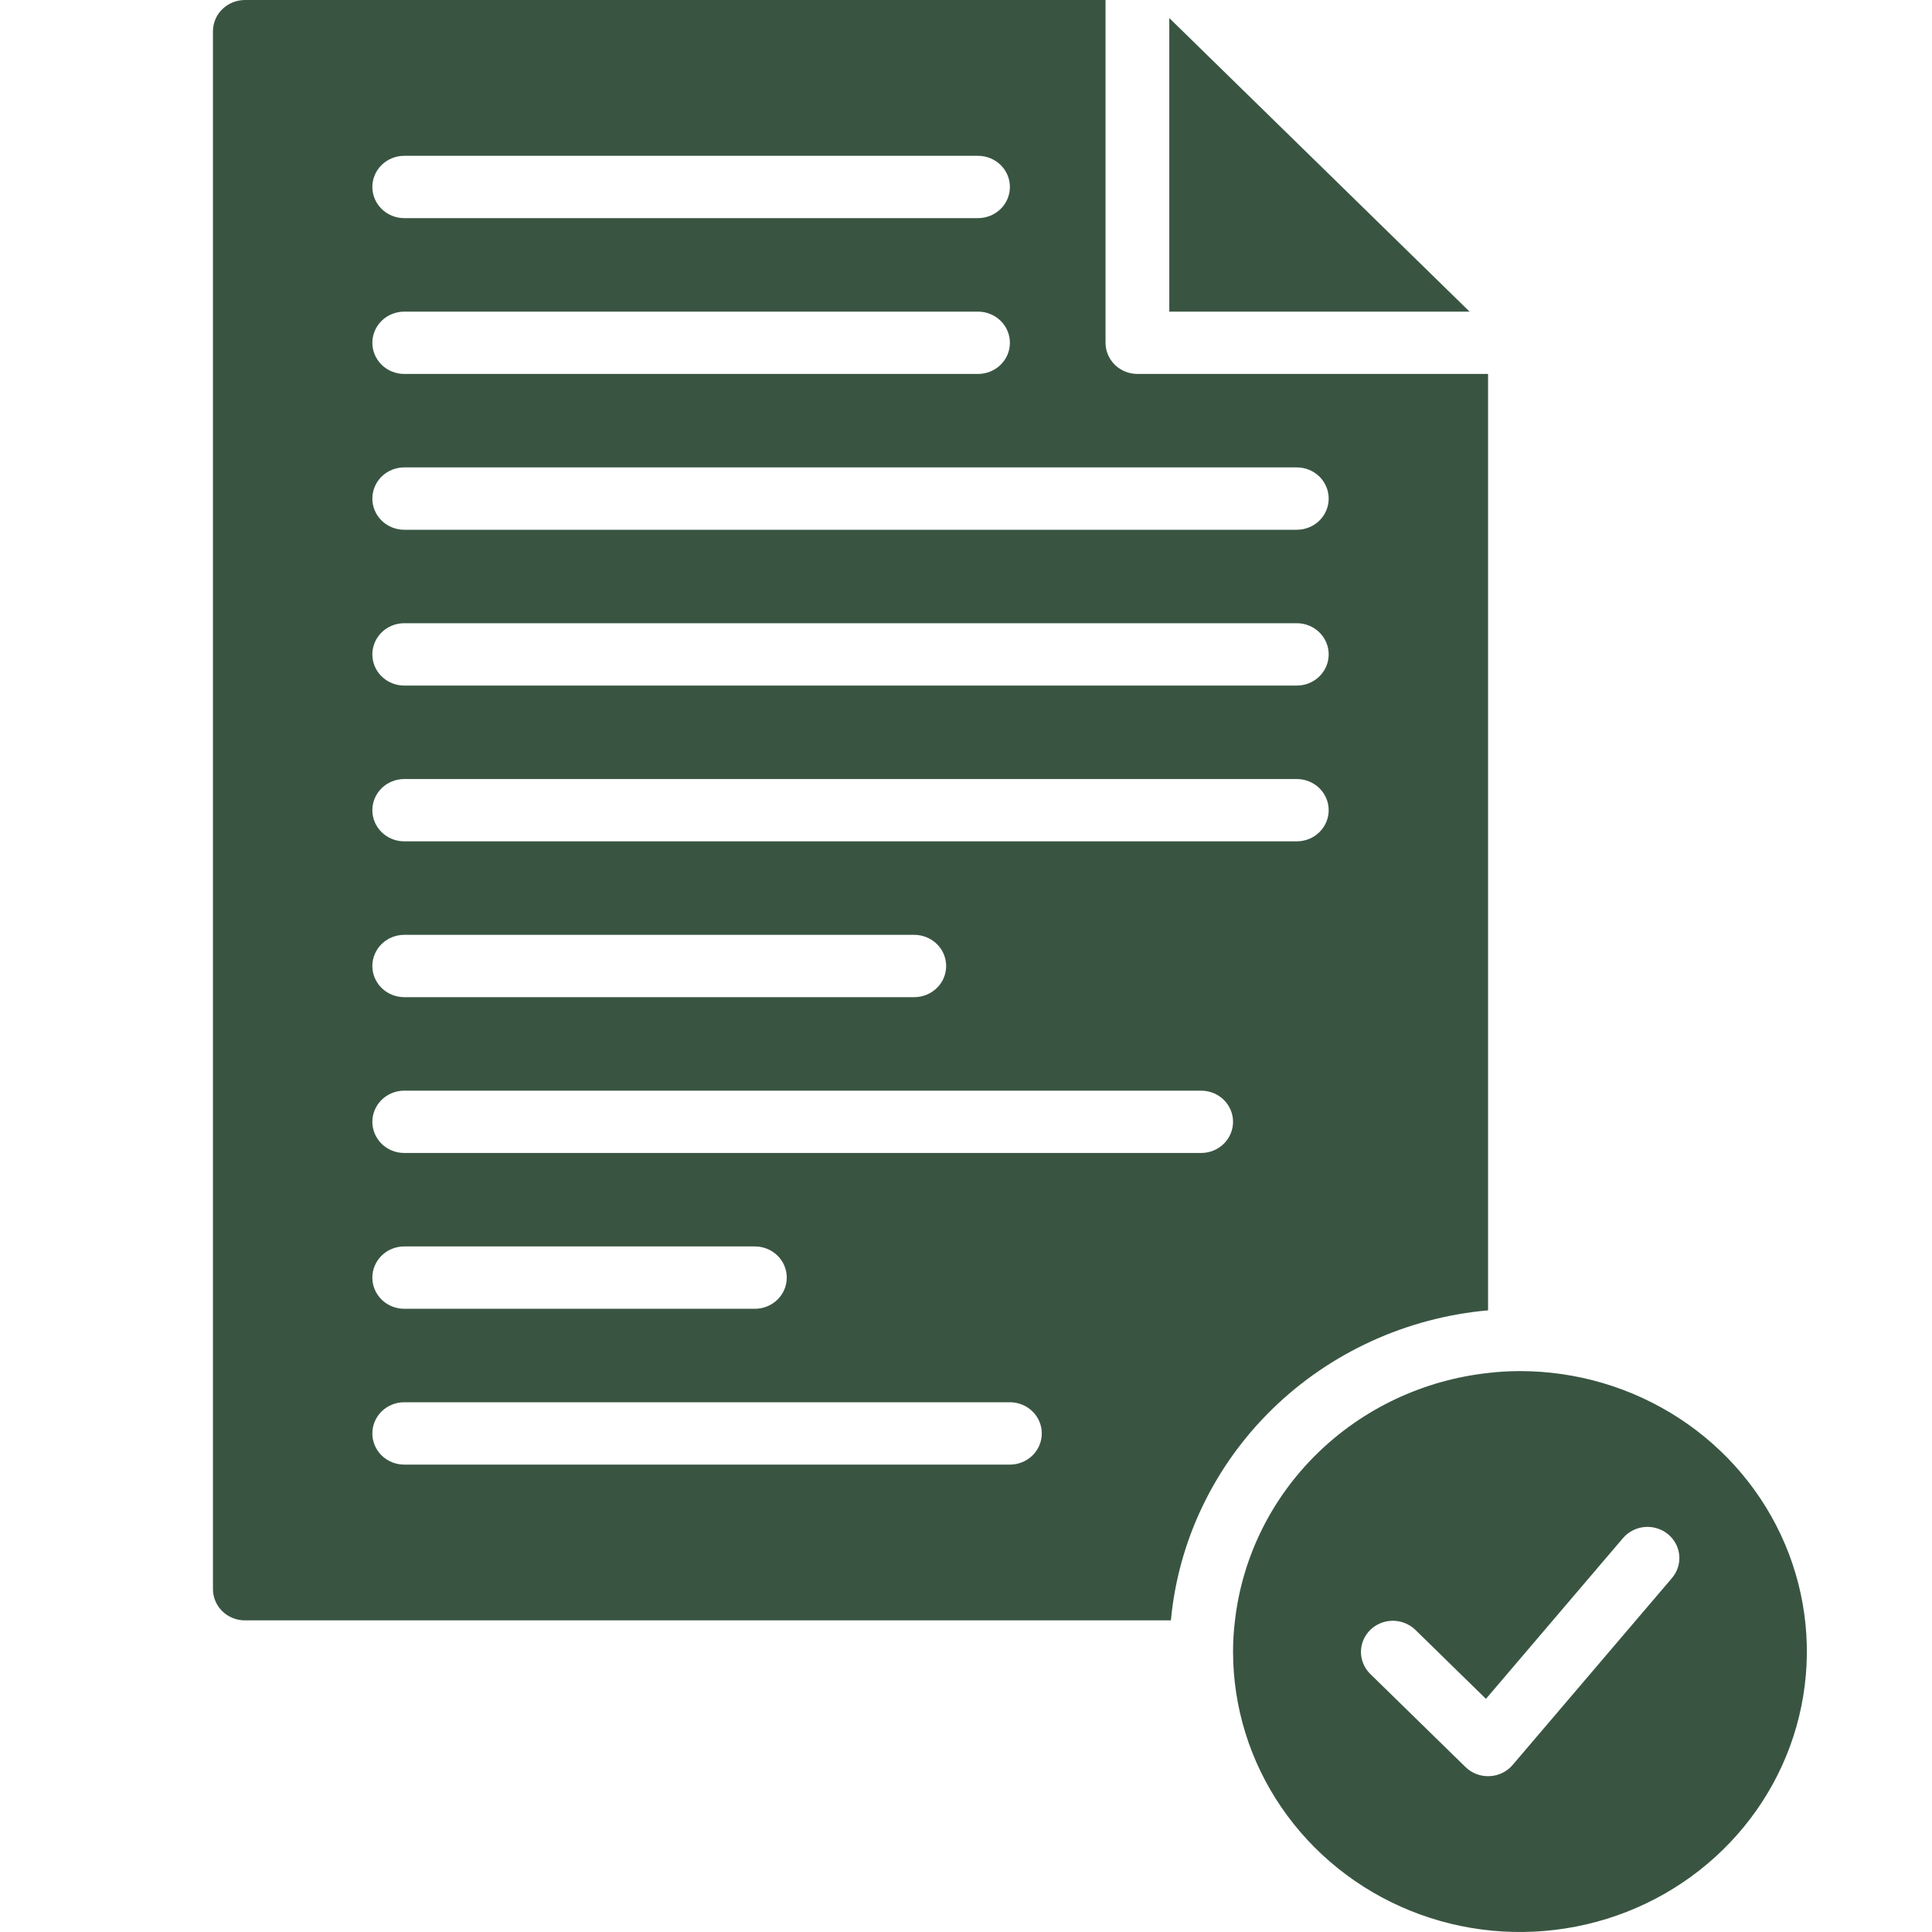 <?xml version="1.0" encoding="UTF-8"?> <svg xmlns="http://www.w3.org/2000/svg" width="40" height="40" viewBox="0 0 40 40" fill="none"><path d="M31.469 28.387C31.248 28.387 31.028 28.4 30.809 28.426C29.471 28.574 28.225 29.161 27.273 30.092C26.321 31.022 25.72 32.241 25.569 33.548C25.542 33.762 25.529 33.978 25.529 34.194C25.529 35.342 25.877 36.465 26.53 37.419C27.183 38.374 28.11 39.118 29.196 39.558C30.281 39.998 31.476 40.112 32.628 39.888C33.78 39.664 34.839 39.111 35.669 38.299C36.5 37.487 37.066 36.453 37.295 35.326C37.524 34.2 37.407 33.032 36.957 31.971C36.507 30.91 35.746 30.004 34.769 29.366C33.792 28.728 32.644 28.387 31.469 28.387ZM34.617 32.671L31.317 36.542C31.258 36.611 31.185 36.667 31.103 36.707C31.02 36.747 30.93 36.77 30.839 36.773L30.809 36.774C30.722 36.774 30.637 36.758 30.556 36.725C30.476 36.693 30.404 36.645 30.342 36.585L28.362 34.65C28.242 34.528 28.176 34.365 28.177 34.196C28.179 34.027 28.248 33.865 28.37 33.745C28.493 33.626 28.658 33.558 28.831 33.556C29.005 33.555 29.171 33.62 29.296 33.737L30.765 35.173L33.602 31.845C33.714 31.714 33.874 31.631 34.049 31.615C34.223 31.6 34.397 31.652 34.532 31.762C34.666 31.871 34.751 32.029 34.767 32.199C34.783 32.37 34.729 32.539 34.617 32.671Z" fill="#395542"></path><path d="M30.809 27.129V7.742H23.549C23.374 7.742 23.206 7.674 23.082 7.553C22.959 7.432 22.889 7.268 22.889 7.097V0H5.069C4.894 0.001 4.727 0.069 4.603 0.19C4.479 0.31 4.41 0.474 4.409 0.645V32.903C4.41 33.074 4.479 33.238 4.603 33.359C4.727 33.48 4.894 33.548 5.069 33.548H24.242C24.396 31.897 25.138 30.35 26.338 29.177C27.537 28.005 29.119 27.28 30.809 27.129ZM8.369 3.226H20.249C20.424 3.226 20.592 3.294 20.716 3.415C20.84 3.536 20.909 3.7 20.909 3.871C20.909 4.042 20.84 4.206 20.716 4.327C20.592 4.448 20.424 4.516 20.249 4.516H8.369C8.194 4.516 8.026 4.448 7.902 4.327C7.779 4.206 7.709 4.042 7.709 3.871C7.709 3.7 7.779 3.536 7.902 3.415C8.026 3.294 8.194 3.226 8.369 3.226ZM8.369 6.452H20.249C20.424 6.452 20.592 6.52 20.716 6.641C20.84 6.762 20.909 6.926 20.909 7.097C20.909 7.268 20.84 7.432 20.716 7.553C20.592 7.674 20.424 7.742 20.249 7.742H8.369C8.194 7.742 8.026 7.674 7.902 7.553C7.779 7.432 7.709 7.268 7.709 7.097C7.709 6.926 7.779 6.762 7.902 6.641C8.026 6.52 8.194 6.452 8.369 6.452ZM8.369 9.677H26.849C27.024 9.677 27.192 9.745 27.316 9.866C27.439 9.987 27.509 10.152 27.509 10.323C27.509 10.494 27.439 10.658 27.316 10.779C27.192 10.9 27.024 10.968 26.849 10.968H8.369C8.194 10.968 8.026 10.9 7.902 10.779C7.779 10.658 7.709 10.494 7.709 10.323C7.709 10.152 7.779 9.987 7.902 9.866C8.026 9.745 8.194 9.677 8.369 9.677ZM8.369 12.903H26.849C27.024 12.903 27.192 12.971 27.316 13.092C27.439 13.213 27.509 13.377 27.509 13.548C27.509 13.72 27.439 13.884 27.316 14.005C27.192 14.126 27.024 14.194 26.849 14.194H8.369C8.194 14.194 8.026 14.126 7.902 14.005C7.779 13.884 7.709 13.72 7.709 13.548C7.709 13.377 7.779 13.213 7.902 13.092C8.026 12.971 8.194 12.903 8.369 12.903ZM8.369 16.129H26.849C27.024 16.129 27.192 16.197 27.316 16.318C27.439 16.439 27.509 16.603 27.509 16.774C27.509 16.945 27.439 17.109 27.316 17.23C27.192 17.351 27.024 17.419 26.849 17.419H8.369C8.194 17.419 8.026 17.351 7.902 17.23C7.779 17.109 7.709 16.945 7.709 16.774C7.709 16.603 7.779 16.439 7.902 16.318C8.026 16.197 8.194 16.129 8.369 16.129ZM8.369 19.355H18.929C19.104 19.355 19.272 19.423 19.396 19.544C19.52 19.665 19.589 19.829 19.589 20C19.589 20.171 19.52 20.335 19.396 20.456C19.272 20.577 19.104 20.645 18.929 20.645H8.369C8.194 20.645 8.026 20.577 7.902 20.456C7.779 20.335 7.709 20.171 7.709 20C7.709 19.829 7.779 19.665 7.902 19.544C8.026 19.423 8.194 19.355 8.369 19.355ZM20.909 30.323H8.369C8.194 30.323 8.026 30.255 7.902 30.134C7.779 30.013 7.709 29.849 7.709 29.677C7.709 29.506 7.779 29.342 7.902 29.221C8.026 29.1 8.194 29.032 8.369 29.032H20.909C21.084 29.032 21.252 29.1 21.376 29.221C21.5 29.342 21.569 29.506 21.569 29.677C21.569 29.849 21.5 30.013 21.376 30.134C21.252 30.255 21.084 30.323 20.909 30.323ZM7.709 26.452C7.709 26.28 7.779 26.116 7.902 25.995C8.026 25.874 8.194 25.806 8.369 25.806H15.629C15.804 25.806 15.972 25.874 16.096 25.995C16.22 26.116 16.289 26.28 16.289 26.452C16.289 26.623 16.22 26.787 16.096 26.908C15.972 27.029 15.804 27.097 15.629 27.097H8.369C8.194 27.097 8.026 27.029 7.902 26.908C7.779 26.787 7.709 26.623 7.709 26.452ZM24.869 23.871H8.369C8.194 23.871 8.026 23.803 7.902 23.682C7.779 23.561 7.709 23.397 7.709 23.226C7.709 23.055 7.779 22.891 7.902 22.77C8.026 22.649 8.194 22.581 8.369 22.581H24.869C25.044 22.581 25.212 22.649 25.336 22.77C25.459 22.891 25.529 23.055 25.529 23.226C25.529 23.397 25.459 23.561 25.336 23.682C25.212 23.803 25.044 23.871 24.869 23.871Z" fill="#395542"></path><path d="M24.209 0.374V6.452H30.426L24.209 0.374Z" fill="#395542"></path></svg> 